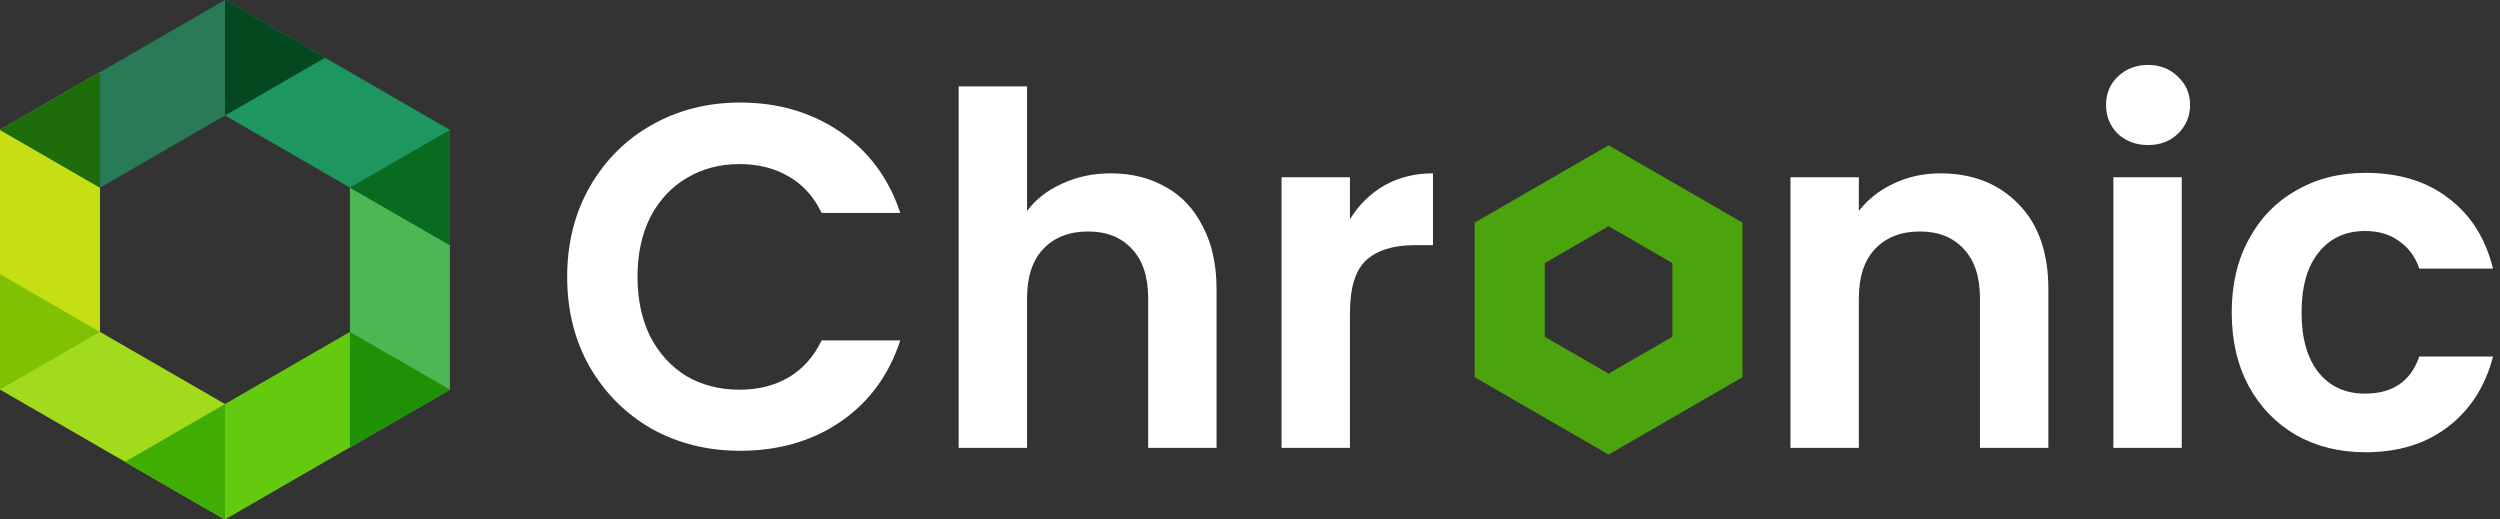 <svg width="231" height="48" viewBox="0 0 231 48" fill="none" xmlns="http://www.w3.org/2000/svg">
<rect x="0" y="0" width="231" height="48" fill="#333333" stroke="none"/>
<g clip-path="url(#clip0_1218_5488)">
<path fill-rule="evenodd" clip-rule="evenodd" d="M41.57 35.998L32.331 30.669L11.542 42.672L20.79 48L41.57 35.998Z" fill="#64CA0F"/>
<path fill-rule="evenodd" clip-rule="evenodd" d="M20.79 48V37.334L-3.8147e-06 25.332V35.998L20.79 48Z" fill="#A2DB1C"/>
<path fill-rule="evenodd" clip-rule="evenodd" d="M20.79 48V37.334L11.542 42.672L20.79 48Z" fill="#3FAD01"/>
<path fill-rule="evenodd" clip-rule="evenodd" d="M-3.8147e-06 35.998L9.239 30.669V6.665L-3.8147e-06 12.002V35.998Z" fill="#C6DE14"/>
<path fill-rule="evenodd" clip-rule="evenodd" d="M-3.8147e-06 35.998L9.239 30.669L-3.8147e-06 25.332V35.998Z" fill="#80C103"/>
<path fill-rule="evenodd" clip-rule="evenodd" d="M41.57 12.002L32.331 17.331V41.335L41.57 35.998V12.002Z" fill="#4EB754"/>
<path fill-rule="evenodd" clip-rule="evenodd" d="M32.331 30.669V41.335L41.57 35.998L32.331 30.669Z" fill="#1E9104"/>
<path fill-rule="evenodd" clip-rule="evenodd" d="M20.79 0V10.666L41.57 22.668V12.002L20.79 0Z" fill="#1E9660"/>
<path fill-rule="evenodd" clip-rule="evenodd" d="M0 12.002L9.239 17.34L30.028 5.337L20.79 0L0 12.002Z" fill="#287B56"/>
<path fill-rule="evenodd" clip-rule="evenodd" d="M-3.8147e-06 12.002L9.239 17.34V6.665L-3.8147e-06 12.002Z" fill="#1F6D0A"/>
<path fill-rule="evenodd" clip-rule="evenodd" d="M32.331 17.34L41.57 22.668V12.002L32.331 17.331V17.34Z" fill="#096B1F"/>
<path fill-rule="evenodd" clip-rule="evenodd" d="M20.79 0V10.666L30.028 5.337L20.79 0Z" fill="#03481F"/>
</g>
<path d="M52.407 25.586C52.407 22.487 53.099 19.719 54.483 17.282C55.897 14.815 57.807 12.905 60.214 11.551C62.651 10.167 65.374 9.475 68.383 9.475C71.903 9.475 74.986 10.377 77.634 12.183C80.281 13.988 82.132 16.485 83.185 19.674H75.919C75.197 18.17 74.174 17.041 72.85 16.289C71.557 15.537 70.052 15.161 68.337 15.161C66.502 15.161 64.863 15.597 63.418 16.47C62.004 17.312 60.891 18.516 60.079 20.08C59.297 21.645 58.906 23.48 58.906 25.586C58.906 27.662 59.297 29.497 60.079 31.091C60.891 32.656 62.004 33.874 63.418 34.747C64.863 35.589 66.502 36.01 68.337 36.01C70.052 36.01 71.557 35.634 72.85 34.882C74.174 34.1 75.197 32.957 75.919 31.452H83.185C82.132 34.672 80.281 37.184 77.634 38.989C75.016 40.764 71.933 41.651 68.383 41.651C65.374 41.651 62.651 40.974 60.214 39.621C57.807 38.237 55.897 36.326 54.483 33.889C53.099 31.452 52.407 28.684 52.407 25.586Z" fill="white"/>
<path d="M102.661 16.018C104.556 16.018 106.241 16.44 107.715 17.282C109.19 18.094 110.333 19.313 111.145 20.938C111.988 22.532 112.409 24.457 112.409 26.714V41.381H106.091V27.571C106.091 25.586 105.594 24.066 104.602 23.013C103.609 21.93 102.255 21.389 100.54 21.389C98.795 21.389 97.411 21.93 96.388 23.013C95.395 24.066 94.899 25.586 94.899 27.571V41.381H88.581V7.986H94.899V19.493C95.711 18.41 96.794 17.568 98.148 16.966C99.502 16.334 101.006 16.018 102.661 16.018Z" fill="white"/>
<path d="M124.735 20.261C125.547 18.937 126.6 17.899 127.894 17.147C129.217 16.395 130.722 16.018 132.407 16.018V22.652H130.737C128.751 22.652 127.247 23.119 126.224 24.051C125.231 24.984 124.735 26.609 124.735 28.925V41.381H118.417V16.38H124.735V20.261Z" fill="white"/>
<path d="M179.294 16.018C182.273 16.018 184.68 16.966 186.515 18.862C188.35 20.727 189.268 23.344 189.268 26.714V41.381H182.95V27.571C182.95 25.586 182.453 24.066 181.461 23.013C180.468 21.93 179.114 21.389 177.399 21.389C175.654 21.389 174.27 21.93 173.247 23.013C172.254 24.066 171.758 25.586 171.758 27.571V41.381H165.44V16.38H171.758V19.493C172.6 18.41 173.668 17.568 174.962 16.966C176.286 16.334 177.73 16.018 179.294 16.018Z" fill="white"/>
<path d="M198.48 13.401C197.367 13.401 196.434 13.055 195.682 12.363C194.96 11.641 194.599 10.754 194.599 9.701C194.599 8.648 194.96 7.775 195.682 7.083C196.434 6.361 197.367 6 198.48 6C199.593 6 200.511 6.361 201.233 7.083C201.985 7.775 202.361 8.648 202.361 9.701C202.361 10.754 201.985 11.641 201.233 12.363C200.511 13.055 199.593 13.401 198.48 13.401ZM201.594 16.38V41.381H195.276V16.38H201.594Z" fill="white"/>
<path d="M206.211 28.88C206.211 26.293 206.738 24.036 207.791 22.111C208.844 20.155 210.303 18.651 212.168 17.598C214.034 16.515 216.17 15.973 218.576 15.973C221.675 15.973 224.233 16.756 226.248 18.32C228.294 19.854 229.663 22.02 230.355 24.819H223.541C223.18 23.735 222.563 22.893 221.69 22.291C220.848 21.66 219.795 21.344 218.531 21.344C216.726 21.344 215.297 22.006 214.244 23.329C213.191 24.623 212.665 26.473 212.665 28.88C212.665 31.257 213.191 33.107 214.244 34.431C215.297 35.724 216.726 36.371 218.531 36.371C221.089 36.371 222.758 35.228 223.541 32.942H230.355C229.663 35.649 228.294 37.8 226.248 39.395C224.202 40.989 221.645 41.787 218.576 41.787C216.17 41.787 214.034 41.26 212.168 40.207C210.303 39.124 208.844 37.62 207.791 35.694C206.738 33.739 206.211 31.467 206.211 28.88Z" fill="white"/>
<path fill-rule="evenodd" clip-rule="evenodd" d="M148.633 20.904L142.736 24.308V31.117L148.633 34.521L154.529 31.117V24.308L148.633 20.904ZM161.006 20.569L148.633 13.425L136.259 20.569V34.856L148.633 42L161.006 34.856V20.569Z" fill="#4BA30D"/>
<defs>
<clipPath id="clip0_1218_5488">
<rect width="41.57" height="48" fill="white"/>
</clipPath>
</defs>
</svg>
